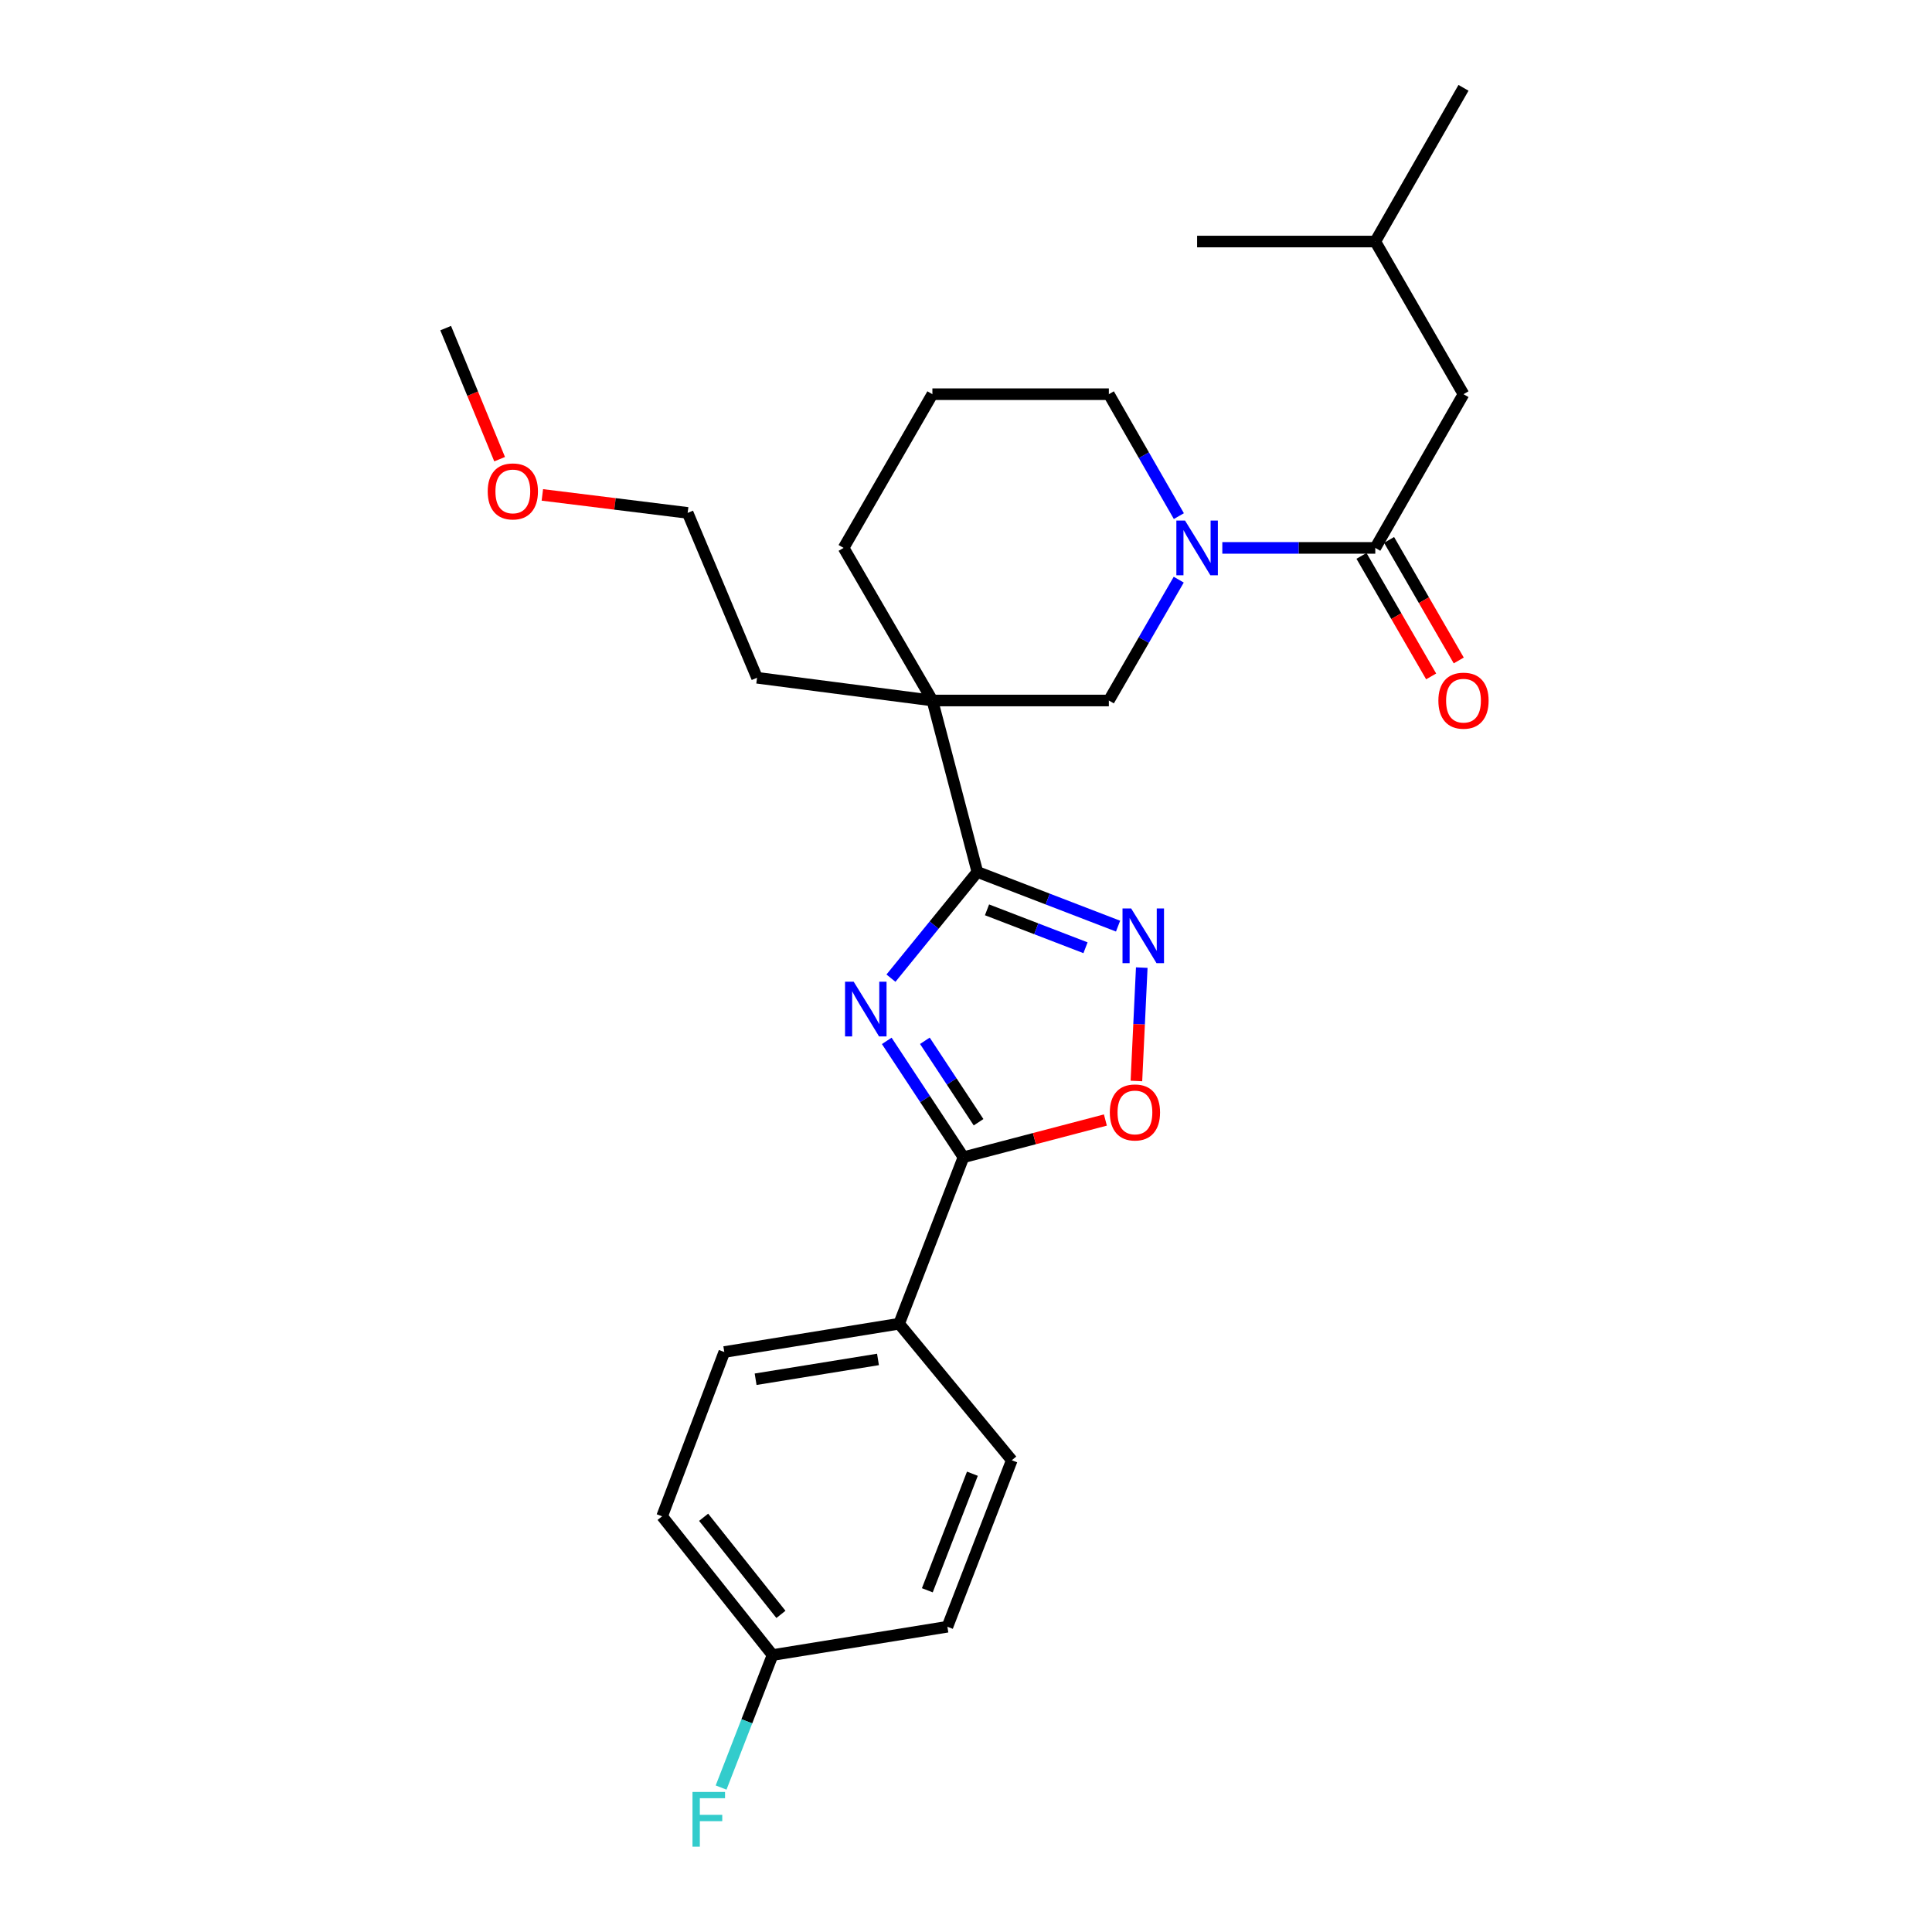 <?xml version='1.0' encoding='iso-8859-1'?>
<svg version='1.1' baseProfile='full'
              xmlns='http://www.w3.org/2000/svg'
                      xmlns:rdkit='http://www.rdkit.org/xml'
                      xmlns:xlink='http://www.w3.org/1999/xlink'
                  xml:space='preserve'
width='1000px' height='1000px' viewBox='0 0 1000 1000'>
<!-- END OF HEADER -->
<rect style='opacity:1.0;fill:#FFFFFF;stroke:none' width='1000' height='1000' x='0' y='0'> </rect>
<path class='bond-0' d='M 461.16,506.29 L 483.52,478.808' style='fill:none;fill-rule:evenodd;stroke:#0000FF;stroke-width:6px;stroke-linecap:butt;stroke-linejoin:miter;stroke-opacity:1' />
<path class='bond-0' d='M 483.52,478.808 L 505.88,451.327' style='fill:none;fill-rule:evenodd;stroke:#000000;stroke-width:6px;stroke-linecap:butt;stroke-linejoin:miter;stroke-opacity:1' />
<path class='bond-2' d='M 458.981,538.757 L 478.833,568.872' style='fill:none;fill-rule:evenodd;stroke:#0000FF;stroke-width:6px;stroke-linecap:butt;stroke-linejoin:miter;stroke-opacity:1' />
<path class='bond-2' d='M 478.833,568.872 L 498.684,598.986' style='fill:none;fill-rule:evenodd;stroke:#000000;stroke-width:6px;stroke-linecap:butt;stroke-linejoin:miter;stroke-opacity:1' />
<path class='bond-2' d='M 478.712,538.711 L 492.608,559.791' style='fill:none;fill-rule:evenodd;stroke:#0000FF;stroke-width:6px;stroke-linecap:butt;stroke-linejoin:miter;stroke-opacity:1' />
<path class='bond-2' d='M 492.608,559.791 L 506.504,580.871' style='fill:none;fill-rule:evenodd;stroke:#000000;stroke-width:6px;stroke-linecap:butt;stroke-linejoin:miter;stroke-opacity:1' />
<path class='bond-1' d='M 505.88,451.327 L 482.607,362.579' style='fill:none;fill-rule:evenodd;stroke:#000000;stroke-width:6px;stroke-linecap:butt;stroke-linejoin:miter;stroke-opacity:1' />
<path class='bond-3' d='M 505.88,451.327 L 542.294,465.344' style='fill:none;fill-rule:evenodd;stroke:#000000;stroke-width:6px;stroke-linecap:butt;stroke-linejoin:miter;stroke-opacity:1' />
<path class='bond-3' d='M 542.294,465.344 L 578.709,479.361' style='fill:none;fill-rule:evenodd;stroke:#0000FF;stroke-width:6px;stroke-linecap:butt;stroke-linejoin:miter;stroke-opacity:1' />
<path class='bond-3' d='M 510.877,470.93 L 536.367,480.742' style='fill:none;fill-rule:evenodd;stroke:#000000;stroke-width:6px;stroke-linecap:butt;stroke-linejoin:miter;stroke-opacity:1' />
<path class='bond-3' d='M 536.367,480.742 L 561.858,490.554' style='fill:none;fill-rule:evenodd;stroke:#0000FF;stroke-width:6px;stroke-linecap:butt;stroke-linejoin:miter;stroke-opacity:1' />
<path class='bond-7' d='M 482.607,362.579 L 573.939,362.579' style='fill:none;fill-rule:evenodd;stroke:#000000;stroke-width:6px;stroke-linecap:butt;stroke-linejoin:miter;stroke-opacity:1' />
<path class='bond-13' d='M 482.607,362.579 L 436.647,283.594' style='fill:none;fill-rule:evenodd;stroke:#000000;stroke-width:6px;stroke-linecap:butt;stroke-linejoin:miter;stroke-opacity:1' />
<path class='bond-15' d='M 482.607,362.579 L 391.843,350.81' style='fill:none;fill-rule:evenodd;stroke:#000000;stroke-width:6px;stroke-linecap:butt;stroke-linejoin:miter;stroke-opacity:1' />
<path class='bond-5' d='M 498.684,598.986 L 535.416,589.355' style='fill:none;fill-rule:evenodd;stroke:#000000;stroke-width:6px;stroke-linecap:butt;stroke-linejoin:miter;stroke-opacity:1' />
<path class='bond-5' d='M 535.416,589.355 L 572.147,579.723' style='fill:none;fill-rule:evenodd;stroke:#FF0000;stroke-width:6px;stroke-linecap:butt;stroke-linejoin:miter;stroke-opacity:1' />
<path class='bond-8' d='M 498.684,598.986 L 465.383,685.158' style='fill:none;fill-rule:evenodd;stroke:#000000;stroke-width:6px;stroke-linecap:butt;stroke-linejoin:miter;stroke-opacity:1' />
<path class='bond-27' d='M 590.974,500.826 L 589.589,530.172' style='fill:none;fill-rule:evenodd;stroke:#0000FF;stroke-width:6px;stroke-linecap:butt;stroke-linejoin:miter;stroke-opacity:1' />
<path class='bond-27' d='M 589.589,530.172 L 588.205,559.519' style='fill:none;fill-rule:evenodd;stroke:#FF0000;stroke-width:6px;stroke-linecap:butt;stroke-linejoin:miter;stroke-opacity:1' />
<path class='bond-4' d='M 610.114,300.035 L 592.027,331.307' style='fill:none;fill-rule:evenodd;stroke:#0000FF;stroke-width:6px;stroke-linecap:butt;stroke-linejoin:miter;stroke-opacity:1' />
<path class='bond-4' d='M 592.027,331.307 L 573.939,362.579' style='fill:none;fill-rule:evenodd;stroke:#000000;stroke-width:6px;stroke-linecap:butt;stroke-linejoin:miter;stroke-opacity:1' />
<path class='bond-6' d='M 632.669,283.594 L 672.257,283.594' style='fill:none;fill-rule:evenodd;stroke:#0000FF;stroke-width:6px;stroke-linecap:butt;stroke-linejoin:miter;stroke-opacity:1' />
<path class='bond-6' d='M 672.257,283.594 L 711.845,283.594' style='fill:none;fill-rule:evenodd;stroke:#000000;stroke-width:6px;stroke-linecap:butt;stroke-linejoin:miter;stroke-opacity:1' />
<path class='bond-29' d='M 610.176,267.14 L 592.058,235.585' style='fill:none;fill-rule:evenodd;stroke:#0000FF;stroke-width:6px;stroke-linecap:butt;stroke-linejoin:miter;stroke-opacity:1' />
<path class='bond-29' d='M 592.058,235.585 L 573.939,204.031' style='fill:none;fill-rule:evenodd;stroke:#000000;stroke-width:6px;stroke-linecap:butt;stroke-linejoin:miter;stroke-opacity:1' />
<path class='bond-9' d='M 711.845,283.594 L 757.503,204.031' style='fill:none;fill-rule:evenodd;stroke:#000000;stroke-width:6px;stroke-linecap:butt;stroke-linejoin:miter;stroke-opacity:1' />
<path class='bond-10' d='M 704.703,287.722 L 722.734,318.915' style='fill:none;fill-rule:evenodd;stroke:#000000;stroke-width:6px;stroke-linecap:butt;stroke-linejoin:miter;stroke-opacity:1' />
<path class='bond-10' d='M 722.734,318.915 L 740.764,350.107' style='fill:none;fill-rule:evenodd;stroke:#FF0000;stroke-width:6px;stroke-linecap:butt;stroke-linejoin:miter;stroke-opacity:1' />
<path class='bond-10' d='M 718.988,279.465 L 737.018,310.658' style='fill:none;fill-rule:evenodd;stroke:#000000;stroke-width:6px;stroke-linecap:butt;stroke-linejoin:miter;stroke-opacity:1' />
<path class='bond-10' d='M 737.018,310.658 L 755.049,341.85' style='fill:none;fill-rule:evenodd;stroke:#FF0000;stroke-width:6px;stroke-linecap:butt;stroke-linejoin:miter;stroke-opacity:1' />
<path class='bond-11' d='M 465.383,685.158 L 374.894,699.805' style='fill:none;fill-rule:evenodd;stroke:#000000;stroke-width:6px;stroke-linecap:butt;stroke-linejoin:miter;stroke-opacity:1' />
<path class='bond-11' d='M 454.446,703.642 L 391.104,713.896' style='fill:none;fill-rule:evenodd;stroke:#000000;stroke-width:6px;stroke-linecap:butt;stroke-linejoin:miter;stroke-opacity:1' />
<path class='bond-12' d='M 465.383,685.158 L 523.699,755.82' style='fill:none;fill-rule:evenodd;stroke:#000000;stroke-width:6px;stroke-linecap:butt;stroke-linejoin:miter;stroke-opacity:1' />
<path class='bond-21' d='M 757.503,204.031 L 711.845,125.018' style='fill:none;fill-rule:evenodd;stroke:#000000;stroke-width:6px;stroke-linecap:butt;stroke-linejoin:miter;stroke-opacity:1' />
<path class='bond-18' d='M 374.894,699.805 L 342.711,784.841' style='fill:none;fill-rule:evenodd;stroke:#000000;stroke-width:6px;stroke-linecap:butt;stroke-linejoin:miter;stroke-opacity:1' />
<path class='bond-17' d='M 523.699,755.82 L 490.371,842.001' style='fill:none;fill-rule:evenodd;stroke:#000000;stroke-width:6px;stroke-linecap:butt;stroke-linejoin:miter;stroke-opacity:1' />
<path class='bond-17' d='M 503.311,762.796 L 479.981,823.123' style='fill:none;fill-rule:evenodd;stroke:#000000;stroke-width:6px;stroke-linecap:butt;stroke-linejoin:miter;stroke-opacity:1' />
<path class='bond-20' d='M 436.647,283.594 L 482.607,204.031' style='fill:none;fill-rule:evenodd;stroke:#000000;stroke-width:6px;stroke-linecap:butt;stroke-linejoin:miter;stroke-opacity:1' />
<path class='bond-14' d='M 399.872,856.649 L 490.371,842.001' style='fill:none;fill-rule:evenodd;stroke:#000000;stroke-width:6px;stroke-linecap:butt;stroke-linejoin:miter;stroke-opacity:1' />
<path class='bond-19' d='M 399.872,856.649 L 386.556,890.942' style='fill:none;fill-rule:evenodd;stroke:#000000;stroke-width:6px;stroke-linecap:butt;stroke-linejoin:miter;stroke-opacity:1' />
<path class='bond-19' d='M 386.556,890.942 L 373.239,925.235' style='fill:none;fill-rule:evenodd;stroke:#33CCCC;stroke-width:6px;stroke-linecap:butt;stroke-linejoin:miter;stroke-opacity:1' />
<path class='bond-28' d='M 399.872,856.649 L 342.711,784.841' style='fill:none;fill-rule:evenodd;stroke:#000000;stroke-width:6px;stroke-linecap:butt;stroke-linejoin:miter;stroke-opacity:1' />
<path class='bond-28' d='M 404.207,835.602 L 364.194,785.336' style='fill:none;fill-rule:evenodd;stroke:#000000;stroke-width:6px;stroke-linecap:butt;stroke-linejoin:miter;stroke-opacity:1' />
<path class='bond-23' d='M 391.843,350.81 L 355.929,265.472' style='fill:none;fill-rule:evenodd;stroke:#000000;stroke-width:6px;stroke-linecap:butt;stroke-linejoin:miter;stroke-opacity:1' />
<path class='bond-16' d='M 573.939,204.031 L 482.607,204.031' style='fill:none;fill-rule:evenodd;stroke:#000000;stroke-width:6px;stroke-linecap:butt;stroke-linejoin:miter;stroke-opacity:1' />
<path class='bond-25' d='M 711.845,125.018 L 757.503,45.455' style='fill:none;fill-rule:evenodd;stroke:#000000;stroke-width:6px;stroke-linecap:butt;stroke-linejoin:miter;stroke-opacity:1' />
<path class='bond-26' d='M 711.845,125.018 L 619.624,125.018' style='fill:none;fill-rule:evenodd;stroke:#000000;stroke-width:6px;stroke-linecap:butt;stroke-linejoin:miter;stroke-opacity:1' />
<path class='bond-22' d='M 280.72,256.162 L 318.324,260.817' style='fill:none;fill-rule:evenodd;stroke:#FF0000;stroke-width:6px;stroke-linecap:butt;stroke-linejoin:miter;stroke-opacity:1' />
<path class='bond-22' d='M 318.324,260.817 L 355.929,265.472' style='fill:none;fill-rule:evenodd;stroke:#000000;stroke-width:6px;stroke-linecap:butt;stroke-linejoin:miter;stroke-opacity:1' />
<path class='bond-24' d='M 258.606,237.668 L 244.644,203.75' style='fill:none;fill-rule:evenodd;stroke:#FF0000;stroke-width:6px;stroke-linecap:butt;stroke-linejoin:miter;stroke-opacity:1' />
<path class='bond-24' d='M 244.644,203.75 L 230.682,169.831' style='fill:none;fill-rule:evenodd;stroke:#000000;stroke-width:6px;stroke-linecap:butt;stroke-linejoin:miter;stroke-opacity:1' />
<path  class='atom-0' d='M 441.873 508.141
L 451.153 523.141
Q 452.073 524.621, 453.553 527.301
Q 455.033 529.981, 455.113 530.141
L 455.113 508.141
L 458.873 508.141
L 458.873 536.461
L 454.993 536.461
L 445.033 520.061
Q 443.873 518.141, 442.633 515.941
Q 441.433 513.741, 441.073 513.061
L 441.073 536.461
L 437.393 536.461
L 437.393 508.141
L 441.873 508.141
' fill='#0000FF'/>
<path  class='atom-4' d='M 585.489 470.22
L 594.769 485.22
Q 595.689 486.7, 597.169 489.38
Q 598.649 492.06, 598.729 492.22
L 598.729 470.22
L 602.489 470.22
L 602.489 498.54
L 598.609 498.54
L 588.649 482.14
Q 587.489 480.22, 586.249 478.02
Q 585.049 475.82, 584.689 475.14
L 584.689 498.54
L 581.009 498.54
L 581.009 470.22
L 585.489 470.22
' fill='#0000FF'/>
<path  class='atom-5' d='M 613.364 269.434
L 622.644 284.434
Q 623.564 285.914, 625.044 288.594
Q 626.524 291.274, 626.604 291.434
L 626.604 269.434
L 630.364 269.434
L 630.364 297.754
L 626.484 297.754
L 616.524 281.354
Q 615.364 279.434, 614.124 277.234
Q 612.924 275.034, 612.564 274.354
L 612.564 297.754
L 608.884 297.754
L 608.884 269.434
L 613.364 269.434
' fill='#0000FF'/>
<path  class='atom-6' d='M 574.441 575.793
Q 574.441 568.993, 577.801 565.193
Q 581.161 561.393, 587.441 561.393
Q 593.721 561.393, 597.081 565.193
Q 600.441 568.993, 600.441 575.793
Q 600.441 582.673, 597.041 586.593
Q 593.641 590.473, 587.441 590.473
Q 581.201 590.473, 577.801 586.593
Q 574.441 582.713, 574.441 575.793
M 587.441 587.273
Q 591.761 587.273, 594.081 584.393
Q 596.441 581.473, 596.441 575.793
Q 596.441 570.233, 594.081 567.433
Q 591.761 564.593, 587.441 564.593
Q 583.121 564.593, 580.761 567.393
Q 578.441 570.193, 578.441 575.793
Q 578.441 581.513, 580.761 584.393
Q 583.121 587.273, 587.441 587.273
' fill='#FF0000'/>
<path  class='atom-11' d='M 744.503 362.659
Q 744.503 355.859, 747.863 352.059
Q 751.223 348.259, 757.503 348.259
Q 763.783 348.259, 767.143 352.059
Q 770.503 355.859, 770.503 362.659
Q 770.503 369.539, 767.103 373.459
Q 763.703 377.339, 757.503 377.339
Q 751.263 377.339, 747.863 373.459
Q 744.503 369.579, 744.503 362.659
M 757.503 374.139
Q 761.823 374.139, 764.143 371.259
Q 766.503 368.339, 766.503 362.659
Q 766.503 357.099, 764.143 354.299
Q 761.823 351.459, 757.503 351.459
Q 753.183 351.459, 750.823 354.259
Q 748.503 357.059, 748.503 362.659
Q 748.503 368.379, 750.823 371.259
Q 753.183 374.139, 757.503 374.139
' fill='#FF0000'/>
<path  class='atom-20' d='M 358.435 927.515
L 375.275 927.515
L 375.275 930.755
L 362.235 930.755
L 362.235 939.355
L 373.835 939.355
L 373.835 942.635
L 362.235 942.635
L 362.235 955.835
L 358.435 955.835
L 358.435 927.515
' fill='#33CCCC'/>
<path  class='atom-23' d='M 252.44 254.351
Q 252.44 247.551, 255.8 243.751
Q 259.16 239.951, 265.44 239.951
Q 271.72 239.951, 275.08 243.751
Q 278.44 247.551, 278.44 254.351
Q 278.44 261.231, 275.04 265.151
Q 271.64 269.031, 265.44 269.031
Q 259.2 269.031, 255.8 265.151
Q 252.44 261.271, 252.44 254.351
M 265.44 265.831
Q 269.76 265.831, 272.08 262.951
Q 274.44 260.031, 274.44 254.351
Q 274.44 248.791, 272.08 245.991
Q 269.76 243.151, 265.44 243.151
Q 261.12 243.151, 258.76 245.951
Q 256.44 248.751, 256.44 254.351
Q 256.44 260.071, 258.76 262.951
Q 261.12 265.831, 265.44 265.831
' fill='#FF0000'/>
</svg>

